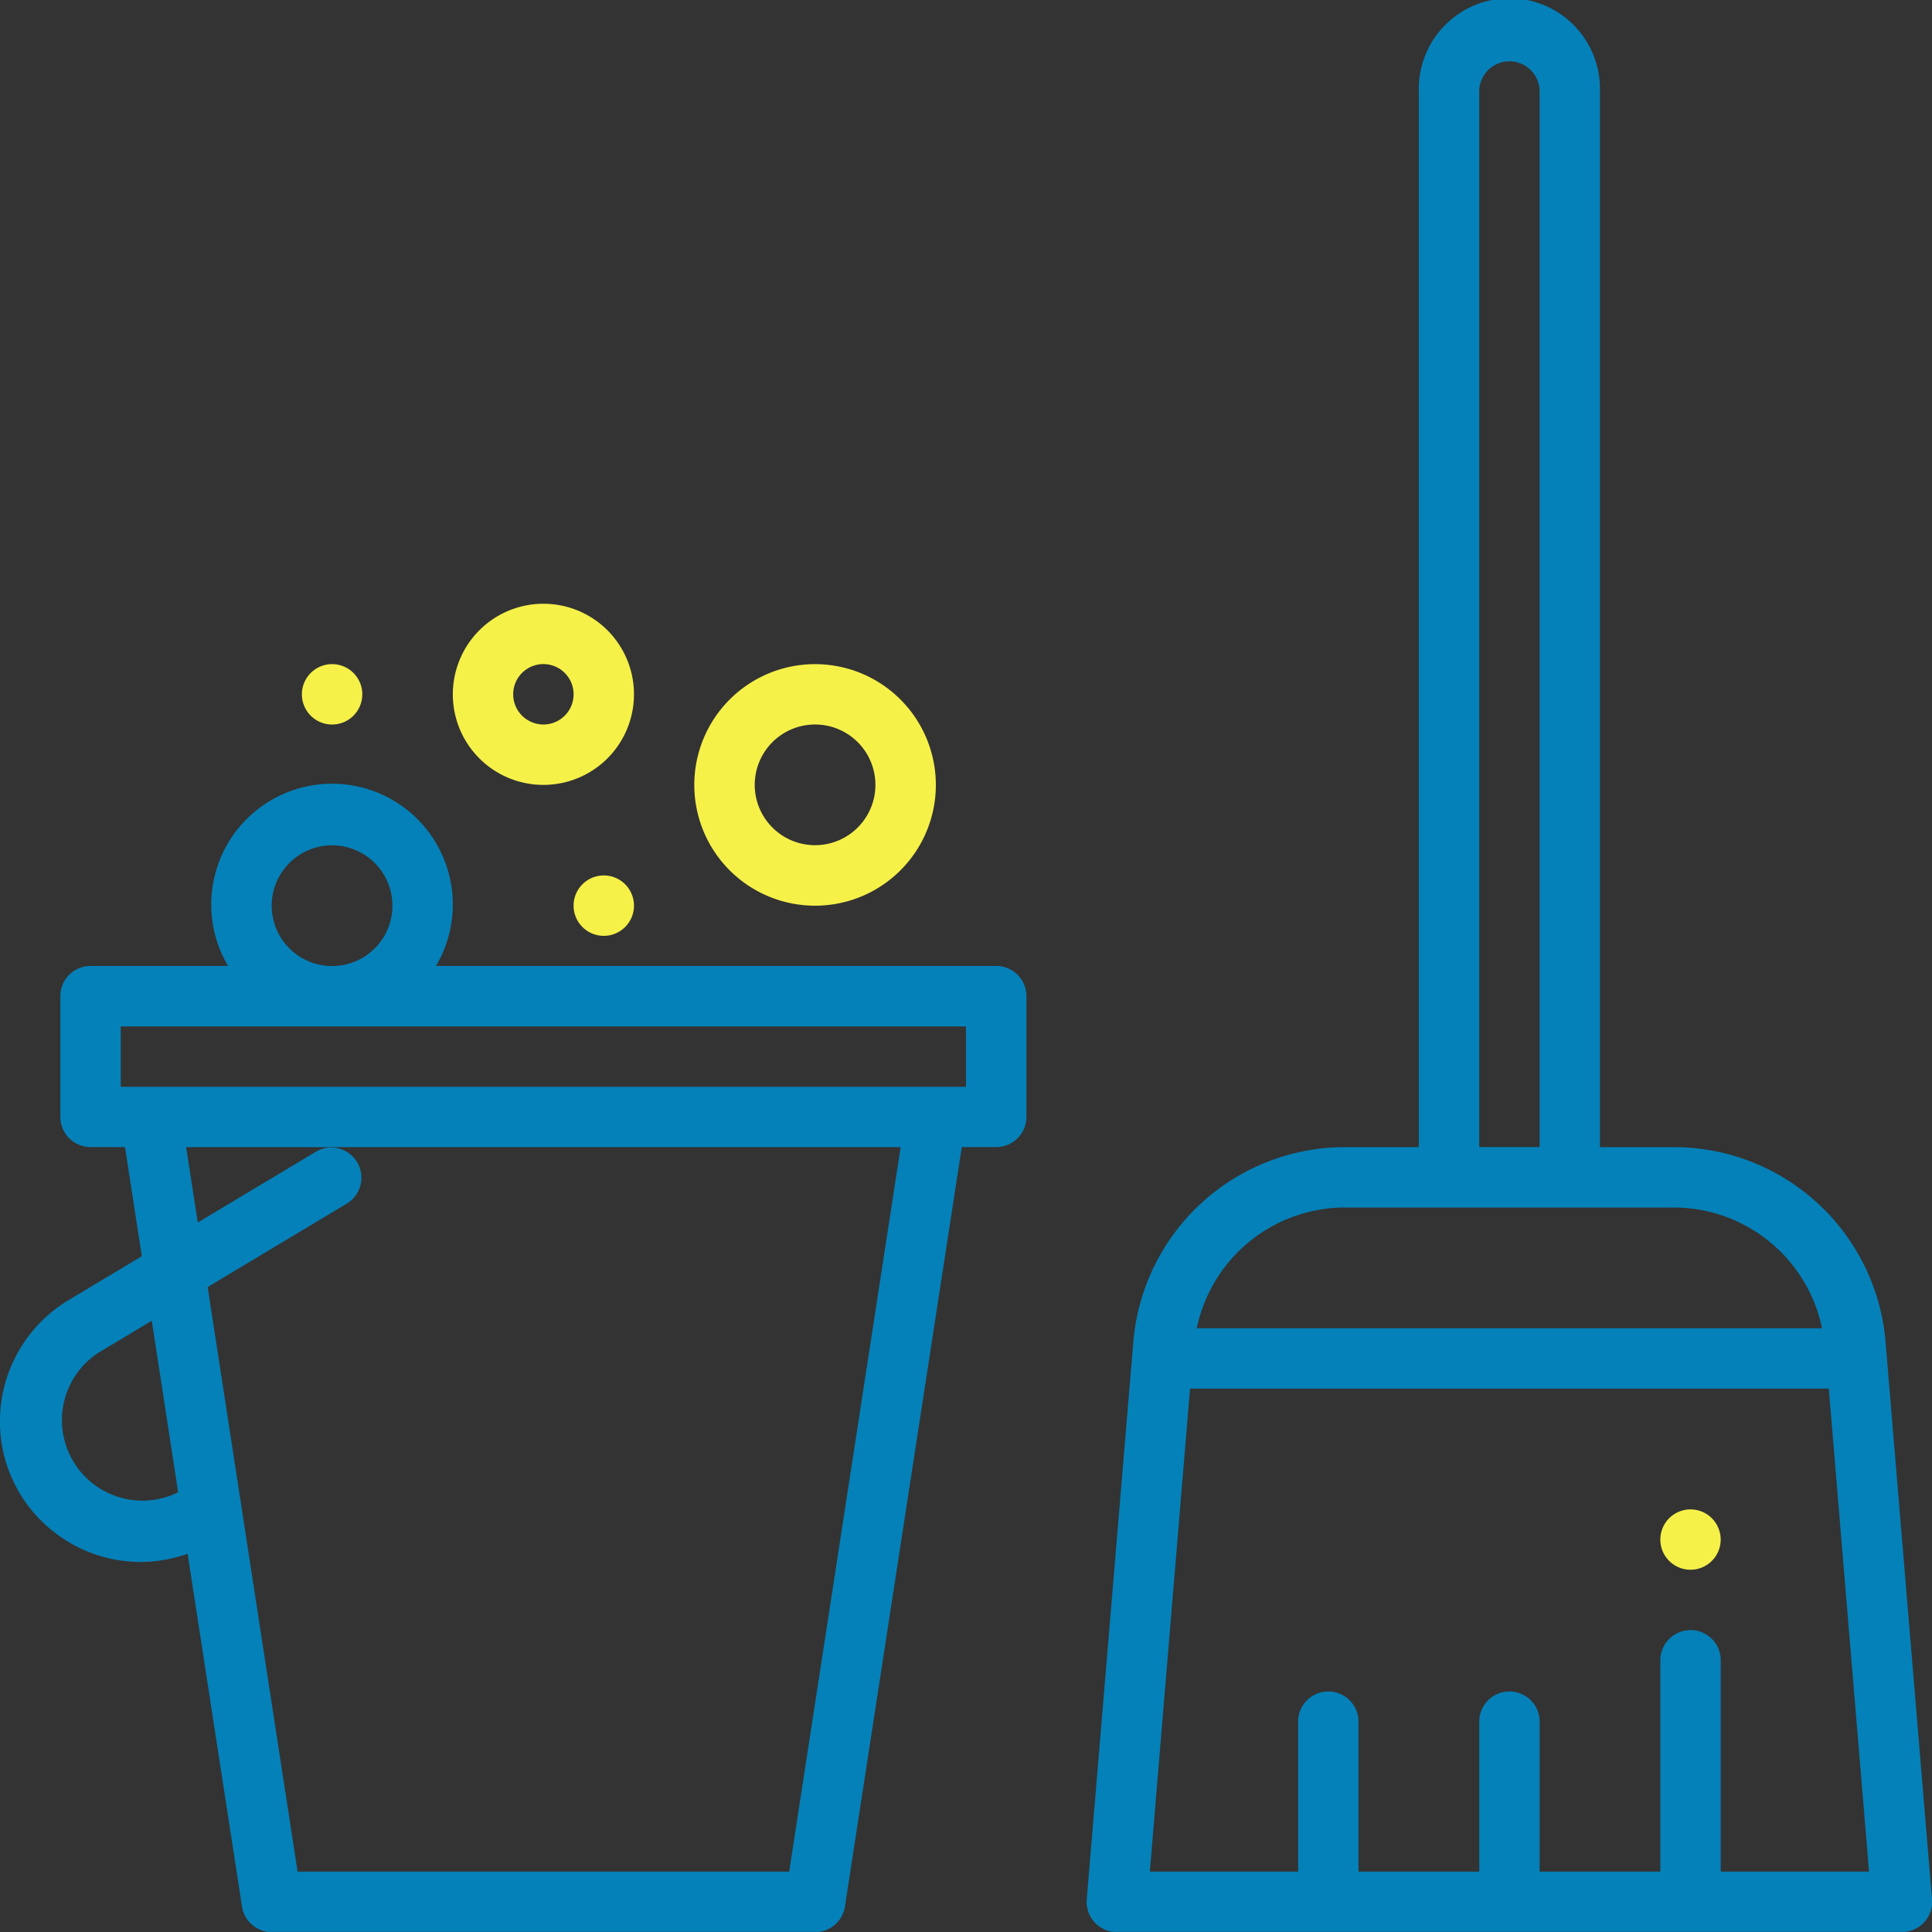 <svg xmlns="http://www.w3.org/2000/svg" xmlns:xlink="http://www.w3.org/1999/xlink" width="60.003" height="60.003" viewBox="0 0 60.003 60.003">
  <rect x="0" y="0" width="60.003" height="60.003" fill="#333333" stroke="none"/>
  <defs>
    <clipPath id="clip-path">
      <path id="Path_69" data-name="Path 69" d="M139.21,331h31.9v35.7h-31.9Z" transform="translate(-139.21 -331)" fill="#0481b9"/>
    </clipPath>
    <clipPath id="clip-path-2">
      <path id="Path_73" data-name="Path 73" d="M405,139.21h26.327v60H405Z" transform="translate(-405 -139.21)" fill="#0481b9"/>
    </clipPath>
  </defs>
  <g id="download" transform="translate(-139.21 -139.21)">
    <g id="Group_7" data-name="Group 7" transform="translate(139.21 163.51)" clip-path="url(#clip-path)">
      <path id="Path_68" data-name="Path 68" d="M141.283,355.083a4.333,4.333,0,0,0,3.755.4l1.688,10.952h0a.938.938,0,0,0,.924.8h16.877a.938.938,0,0,0,.926-.8l3.628-23.582h1.071a.938.938,0,0,0,.937-.937v-3.75a.938.938,0,0,0-.937-.938h-17.4a3.751,3.751,0,1,0-6.458,0h-4.272a.938.938,0,0,0-.937.938v3.75a.937.937,0,0,0,.937.937h1.071l.523,3.389-2.286,1.37a4.4,4.4,0,0,0-2.121,3.75,4.342,4.342,0,0,0,2.072,3.718Zm6.366-19.727a1.875,1.875,0,1,1,.549,1.326A1.874,1.874,0,0,1,147.649,335.355Zm-4.688,3.75h26.251v1.875H142.961Zm2.031,3.75h22.191l-3.462,22.5H148.453L145.66,347.2l4.347-2.607a.938.938,0,0,0-.966-1.607l-3.688,2.21Zm-2.694,6.367,1.627-.976.819,5.326-.048.024h0a2.5,2.5,0,0,1-2.4-4.375Z" transform="translate(-139.211 -331.528)" fill="#0481b9"/>
    </g>
    <path id="Path_70" data-name="Path 70" d="M253.024,287.2a2.813,2.813,0,1,0,1.989.824A2.813,2.813,0,0,0,253.024,287.2Zm0,3.75h0a.938.938,0,1,1,.663-.275.938.938,0,0,1-.663.275Z" transform="translate(-96.937 -129.239)" fill="#f6f149"/>
    <path id="Path_71" data-name="Path 71" d="M309.4,305.752a3.751,3.751,0,1,0,1.1-2.652A3.75,3.75,0,0,0,309.4,305.752Zm5.625,0a1.874,1.874,0,1,1-.549-1.326A1.875,1.875,0,0,1,315.025,305.752Z" transform="translate(-148.627 -142.166)" fill="#f6f149"/>
    <g id="Group_8" data-name="Group 8" transform="translate(172.886 139.21)" clip-path="url(#clip-path-2)">
      <path id="Path_72" data-name="Path 72" d="M430.891,199.213a.937.937,0,0,0,.938-1.016l-1.446-17.344a6.6,6.6,0,0,0-6.544-6.016h-2.324V142.023a2.813,2.813,0,1,0-5.625,0v32.814h-2.324a6.6,6.6,0,0,0-6.54,6.018L405.577,198.2a.937.937,0,0,0,.937,1.016Zm-13.125-57.191a.938.938,0,0,1,1.875,0v32.814h-1.875Zm-4.2,34.69H423.84a4.708,4.708,0,0,1,4.573,3.75H408.994a4.708,4.708,0,0,1,4.572-3.75Zm-4.781,5.625h19.838l1.25,15h-4.606v-6.563a.937.937,0,1,0-1.875,0v6.563h-3.75V192.65a.938.938,0,0,0-1.875,0v4.688h-3.75V192.65a.938.938,0,0,0-1.875,0v4.688h-4.606Z" transform="translate(-405.501 -139.21)" fill="#0481b9"/>
    </g>
    <path id="Path_74" data-name="Path 74" d="M548.068,510.136a.937.937,0,1,1-.937-.938.937.937,0,0,1,.937.938" transform="translate(-355.418 -323.11)" fill="#f6f149"/>
    <path id="Path_75" data-name="Path 75" d="M281.685,354.736a.938.938,0,1,1-.938-.938.938.938,0,0,1,.938.938" transform="translate(-122.785 -187.399)" fill="#f6f149"/>
    <path id="Path_76" data-name="Path 76" d="M215.085,302.939a.938.938,0,1,1-.937-.937.937.937,0,0,1,.937.937" transform="translate(-64.623 -142.166)" fill="#f6f149"/>
  </g>
</svg>
